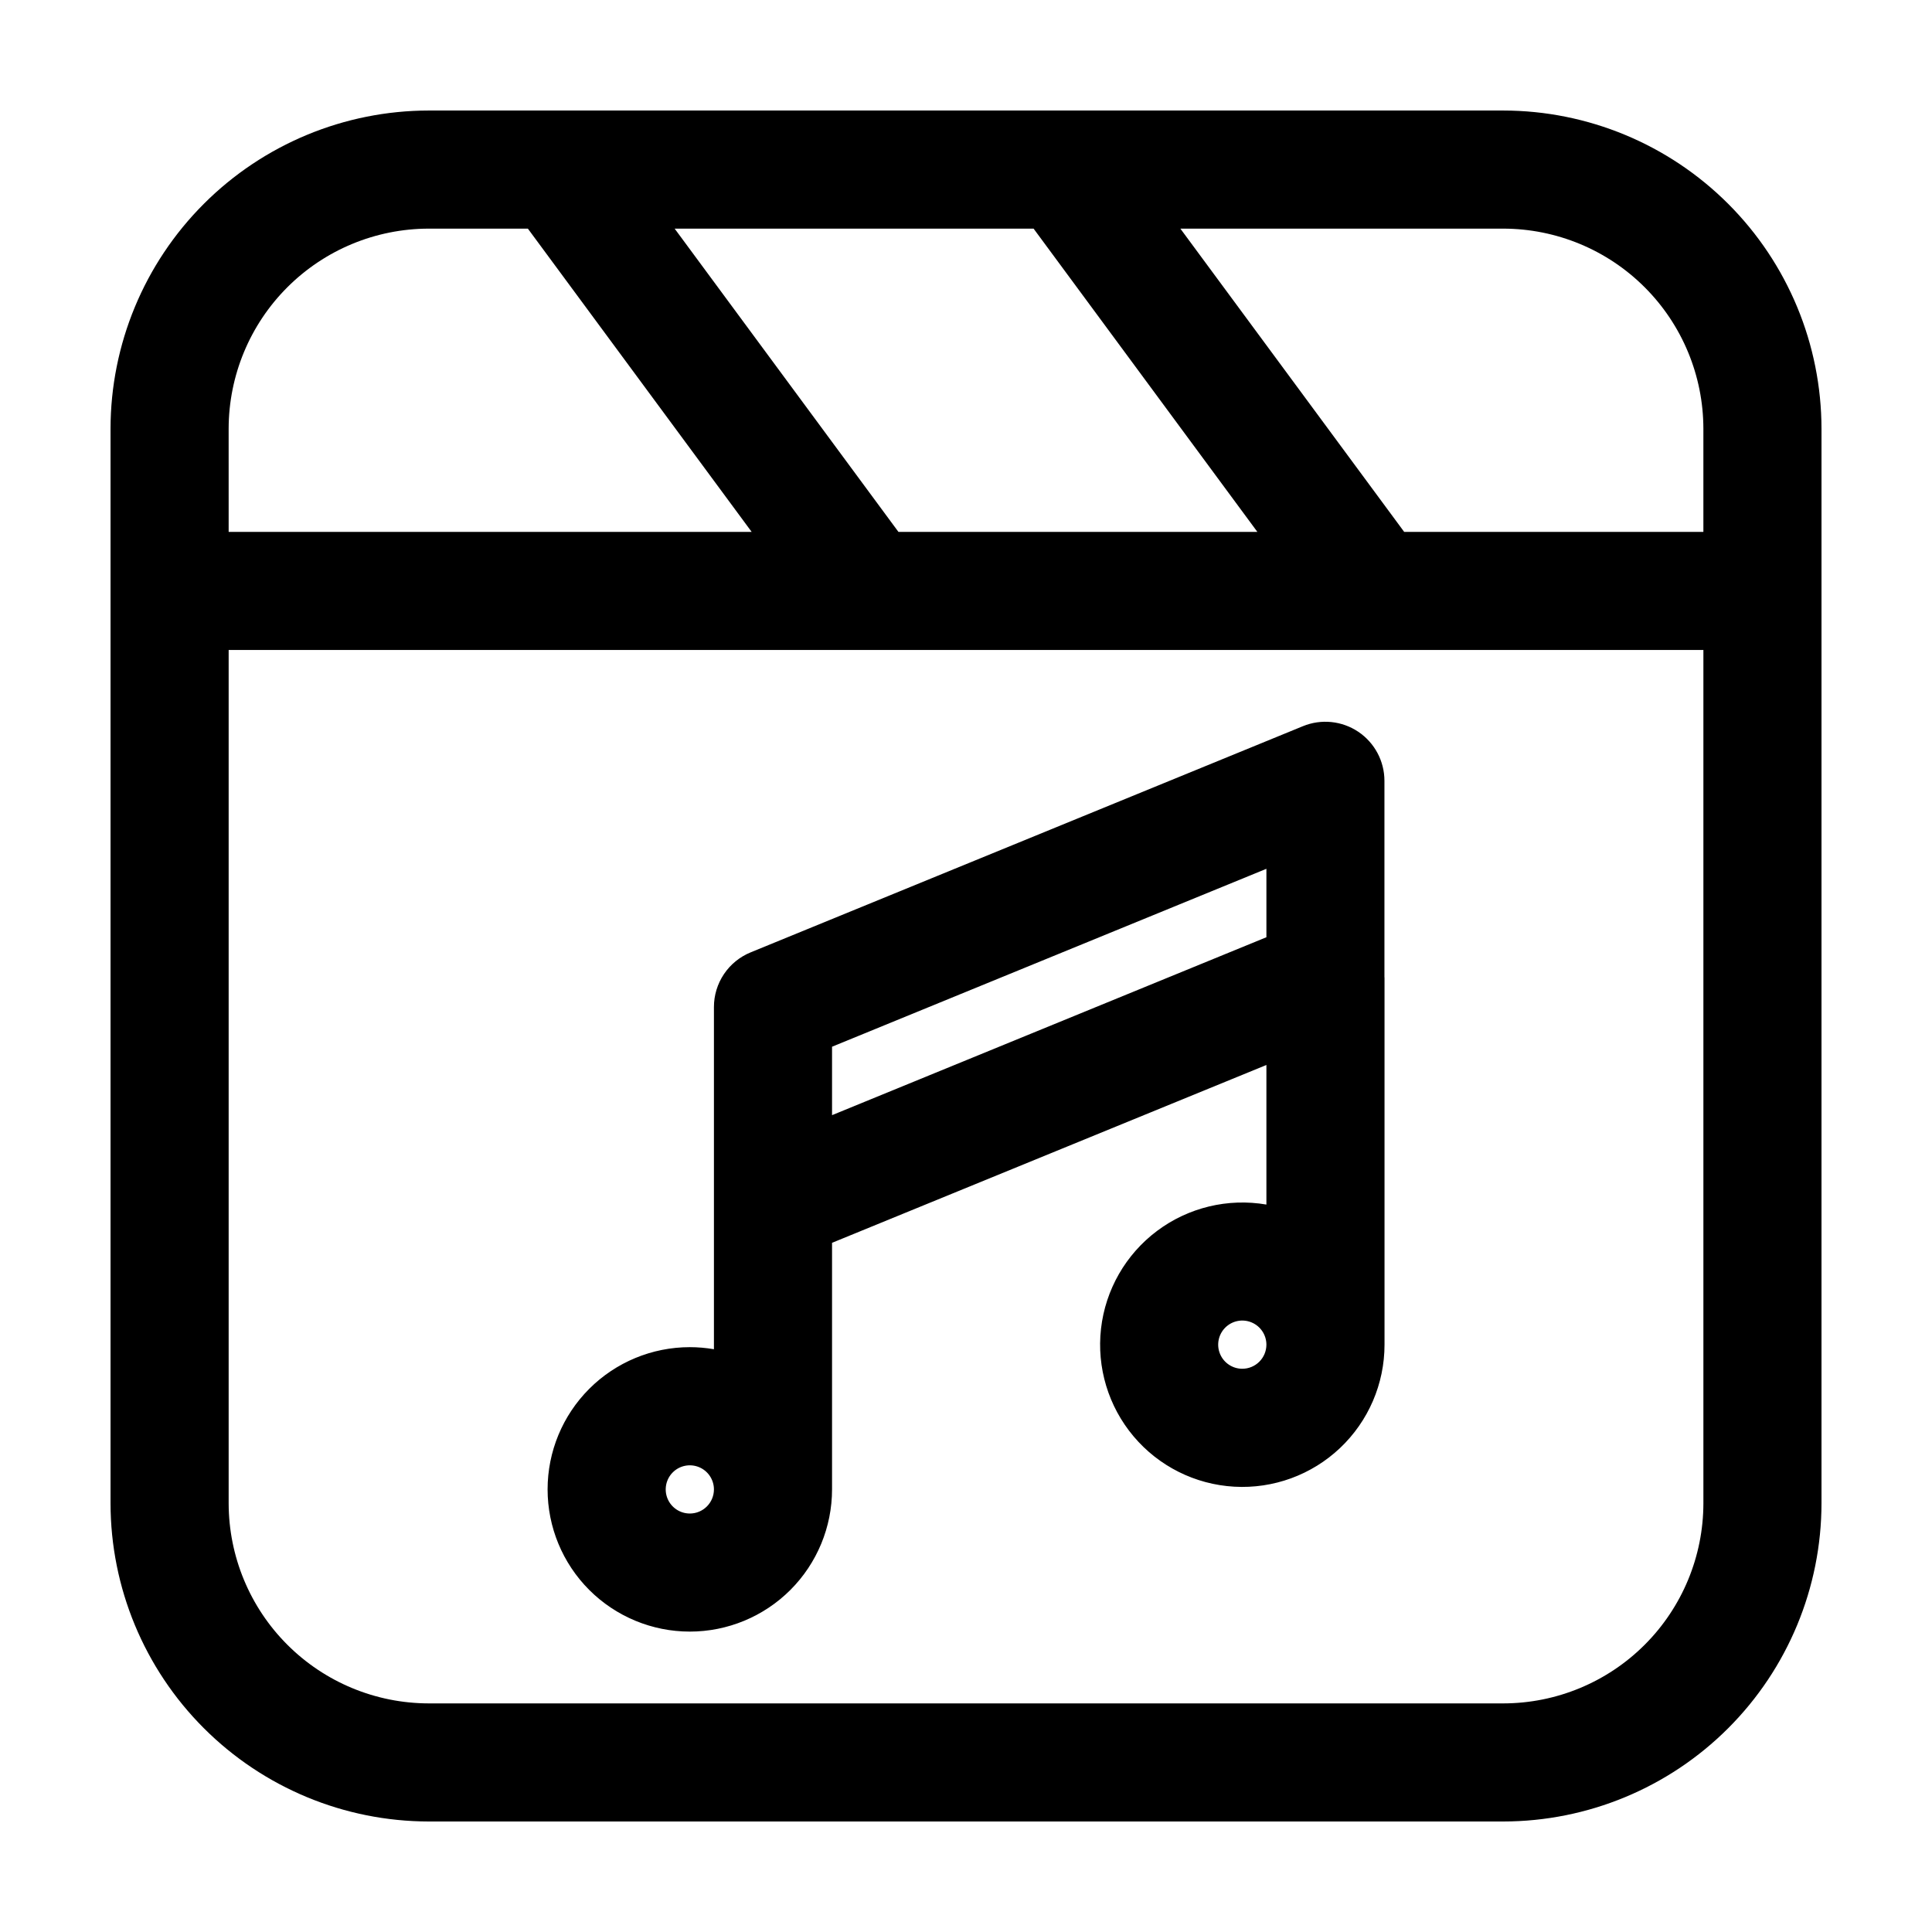 <?xml version="1.0" encoding="UTF-8"?>
<!-- Uploaded to: SVG Repo, www.svgrepo.com, Generator: SVG Repo Mixer Tools -->
<svg fill="#000000" width="800px" height="800px" version="1.1" viewBox="144 144 512 512" xmlns="http://www.w3.org/2000/svg">
 <path d="m542.39 173.29h-284.77c-22.359 0.023-43.793 8.918-59.602 24.727-15.809 15.809-24.703 37.242-24.727 59.602v284.77c0.023 22.355 8.918 43.789 24.727 59.598 15.809 15.809 37.242 24.703 59.602 24.727h284.77c22.355-0.023 43.793-8.914 59.602-24.723 15.809-15.809 24.699-37.246 24.723-59.602v-284.77c-0.023-22.359-8.918-43.793-24.727-59.602-15.809-15.809-37.242-24.703-59.598-24.727zm53.023 84.328v27.336h-79.293l-59.309-80.363h85.578c14.059 0.016 27.535 5.606 37.477 15.547 9.941 9.941 15.531 23.422 15.547 37.48zm-177.5-53.027 59.301 80.363h-95.121l-59.305-80.363zm-213.32 53.027c0.016-14.059 5.606-27.539 15.547-37.48 9.941-9.941 23.422-15.531 37.48-15.547h26.27l59.305 80.363h-138.6zm337.8 337.8h-284.77c-14.059-0.016-27.539-5.606-37.48-15.547-9.941-9.941-15.531-23.418-15.547-37.477v-226.14h390.82v226.14c-0.016 14.059-5.606 27.535-15.547 37.477-9.941 9.941-23.418 15.531-37.477 15.547zm-31.504-192.42v-52.074c0-5.215-2.602-10.09-6.93-12.996-4.332-2.906-9.828-3.465-14.656-1.488l-146.39 59.953c-2.871 1.176-5.332 3.18-7.062 5.758-1.73 2.582-2.656 5.617-2.652 8.723v90.688-0.004c-2.113-0.359-4.25-0.547-6.391-0.547-9.996 0-19.582 3.969-26.652 11.039-7.066 7.066-11.039 16.652-11.039 26.648s3.973 19.582 11.039 26.652c7.07 7.066 16.656 11.039 26.652 11.039 9.996 0 19.582-3.973 26.652-11.039 7.066-7.07 11.039-16.656 11.039-26.652v-65.34l115.11-47.129v36.996-0.004c-10.219-1.754-20.707 0.777-28.996 6.996-8.293 6.219-13.656 15.582-14.832 25.879-1.172 10.301 1.949 20.629 8.629 28.555 6.68 7.926 16.332 12.75 26.68 13.336 10.352 0.59 20.484-3.113 28.02-10.234 7.531-7.117 11.801-17.027 11.801-27.395v-97.359zm-184.08 142.1c-2.582 0-4.914-1.555-5.902-3.941-0.988-2.391-0.441-5.137 1.387-6.965 1.828-1.824 4.578-2.371 6.965-1.379 2.387 0.988 3.941 3.32 3.941 5.902-0.008 3.527-2.863 6.383-6.391 6.383zm37.691-105.57v-18.137l115.11-47.152v18.137zm108.7 67.207c-2.582-0.008-4.906-1.57-5.887-3.957-0.984-2.391-0.43-5.133 1.398-6.957 1.832-1.82 4.578-2.363 6.961-1.371 2.387 0.992 3.938 3.32 3.938 5.902-0.004 1.695-0.68 3.324-1.883 4.519-1.203 1.199-2.832 1.867-4.527 1.863z"/>
</svg>